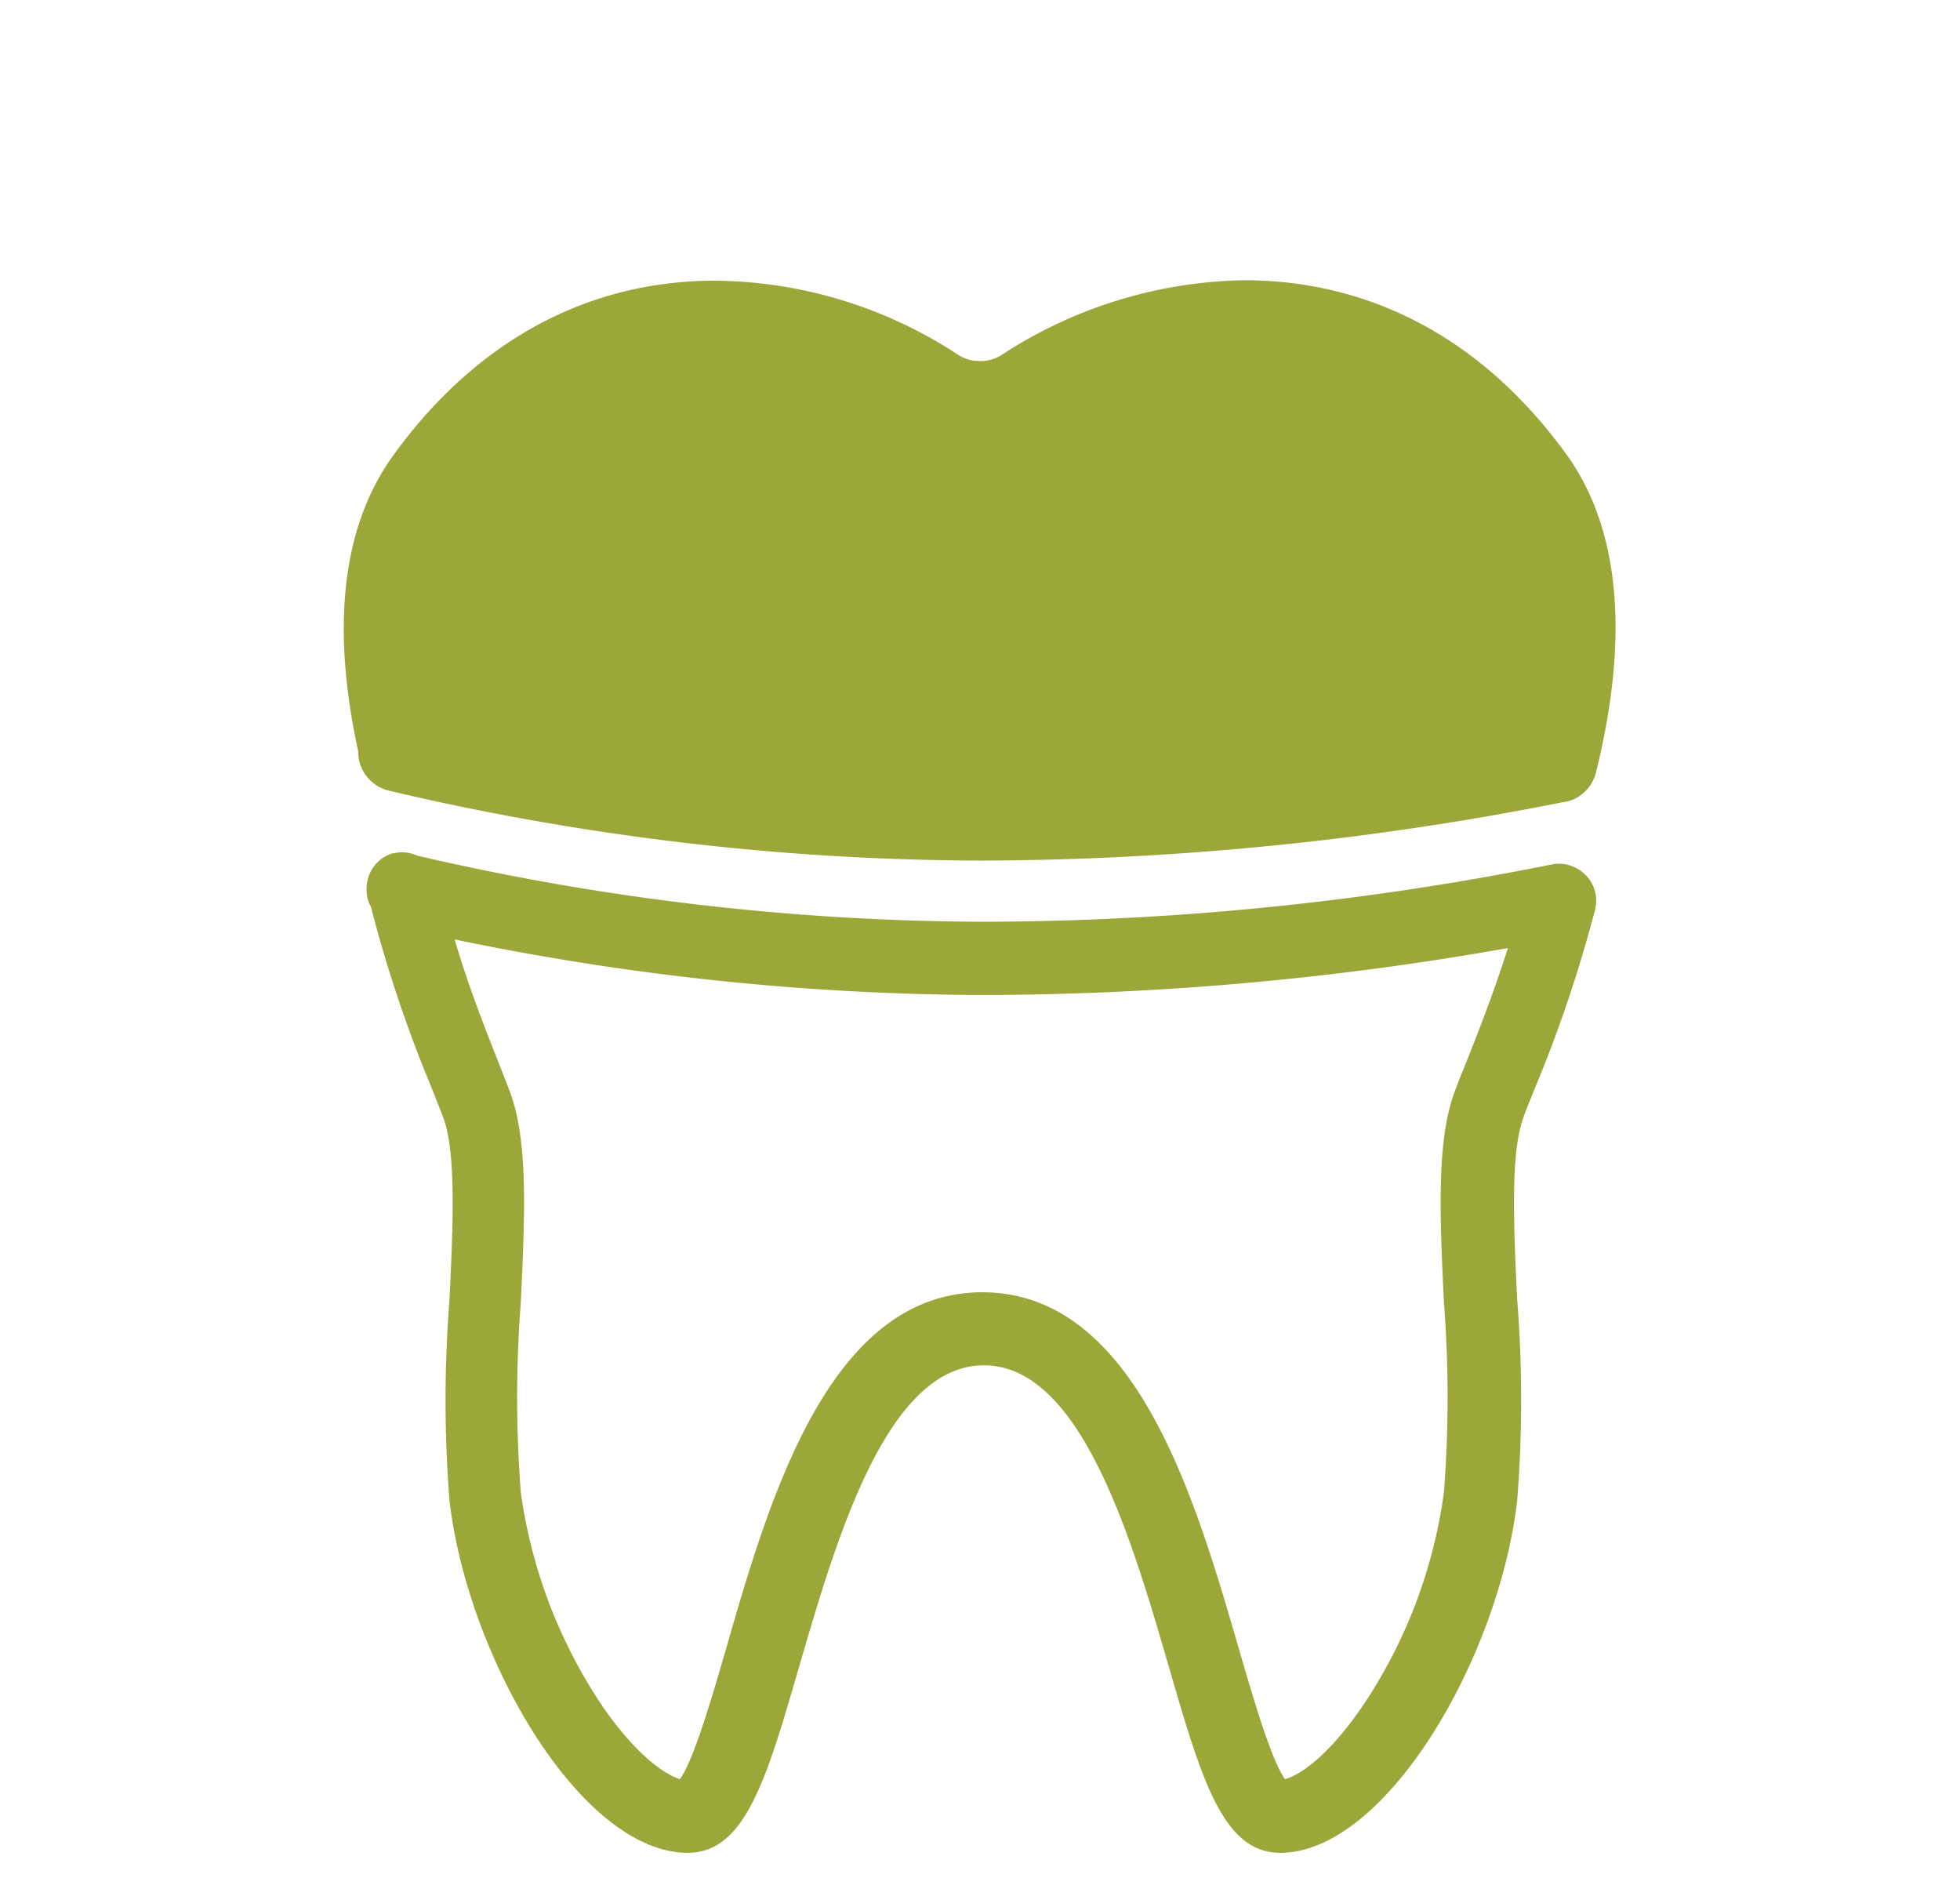 <svg xmlns="http://www.w3.org/2000/svg" viewBox="0 0 91 88"><defs><style>.a{fill:#078141;fill-opacity:0;}.a,.b{fill-rule:evenodd;}.b{fill:#9ba739;}</style></defs><path class="a" d="M252,376.5h91v88H252Z" transform="translate(-252 -376.5)"/><path class="b" d="M326.1,412.36a1.87,1.87,0,0,1-.84,1.14,1.8,1.8,0,0,1-.75.25,139.92,139.92,0,0,1-27,2.7A121.06,121.06,0,0,1,270,413.19a1.86,1.86,0,0,1-1.37-1.82v0c-1.27-5.83-.73-10.44,1.6-13.69,3.46-4.82,8.08-7.62,13.37-8.08.53-.05,1.07-.07,1.6-.07a20.84,20.84,0,0,1,11.3,3.45,1.82,1.82,0,0,0,1,.28,1.77,1.77,0,0,0,1-.28,21.16,21.16,0,0,1,11.29-3.47c4.16,0,10.14,1.42,15,8.17C327.2,401.1,327.66,406.05,326.1,412.36Zm-55.87,3.75h.06a1.66,1.66,0,0,1,1.08.11,117.81,117.81,0,0,0,26.22,3.07,135.05,135.05,0,0,0,26.4-2.65,1.71,1.71,0,0,1,.78,0,1.78,1.78,0,0,1,1.08.77,1.72,1.72,0,0,1,.21,1.31,63.07,63.07,0,0,1-2.79,8.28c-.22.56-.42,1-.55,1.41-.6,1.64-.44,5.08-.28,8.41a59.41,59.41,0,0,1,0,9.35c-.86,7.36-6.13,16.34-11,16.34-2.67,0-3.66-3.43-5.17-8.63-1.72-5.91-4.07-14-8.59-14s-6.86,8.1-8.58,14c-1.51,5.2-2.5,8.63-5.17,8.63-4.93,0-10.2-9-11.06-16.34a59.44,59.44,0,0,1,0-9.35c.16-3.33.32-6.77-.28-8.41-.14-.37-.33-.85-.55-1.41a61.88,61.88,0,0,1-2.82-8.41,1.57,1.57,0,0,1-.2-.83A1.71,1.71,0,0,1,270.23,416.11Zm4.88,9.62c.23.59.43,1.09.58,1.5.84,2.28.68,5.74.49,9.74a57.33,57.33,0,0,0,0,8.8,23.6,23.6,0,0,0,3.39,9.32c1.55,2.46,3.07,3.71,4,4,.64-.88,1.51-3.88,2.16-6.12,2-6.95,4.78-16.48,11.88-16.48s9.87,9.53,11.89,16.48c.65,2.24,1.52,5.24,2.16,6.12.9-.24,2.42-1.49,4-4a23.43,23.43,0,0,0,3.38-9.32,57.28,57.28,0,0,0,0-8.8c-.19-4-.35-7.46.48-9.74.15-.41.35-.92.59-1.5.53-1.34,1.25-3.17,1.9-5.22a140.65,140.65,0,0,1-24.39,2.18,122.27,122.27,0,0,1-24.51-2.58C273.75,422.31,274.54,424.28,275.11,425.73Z" transform="translate(-252 -376.5)"/></svg>